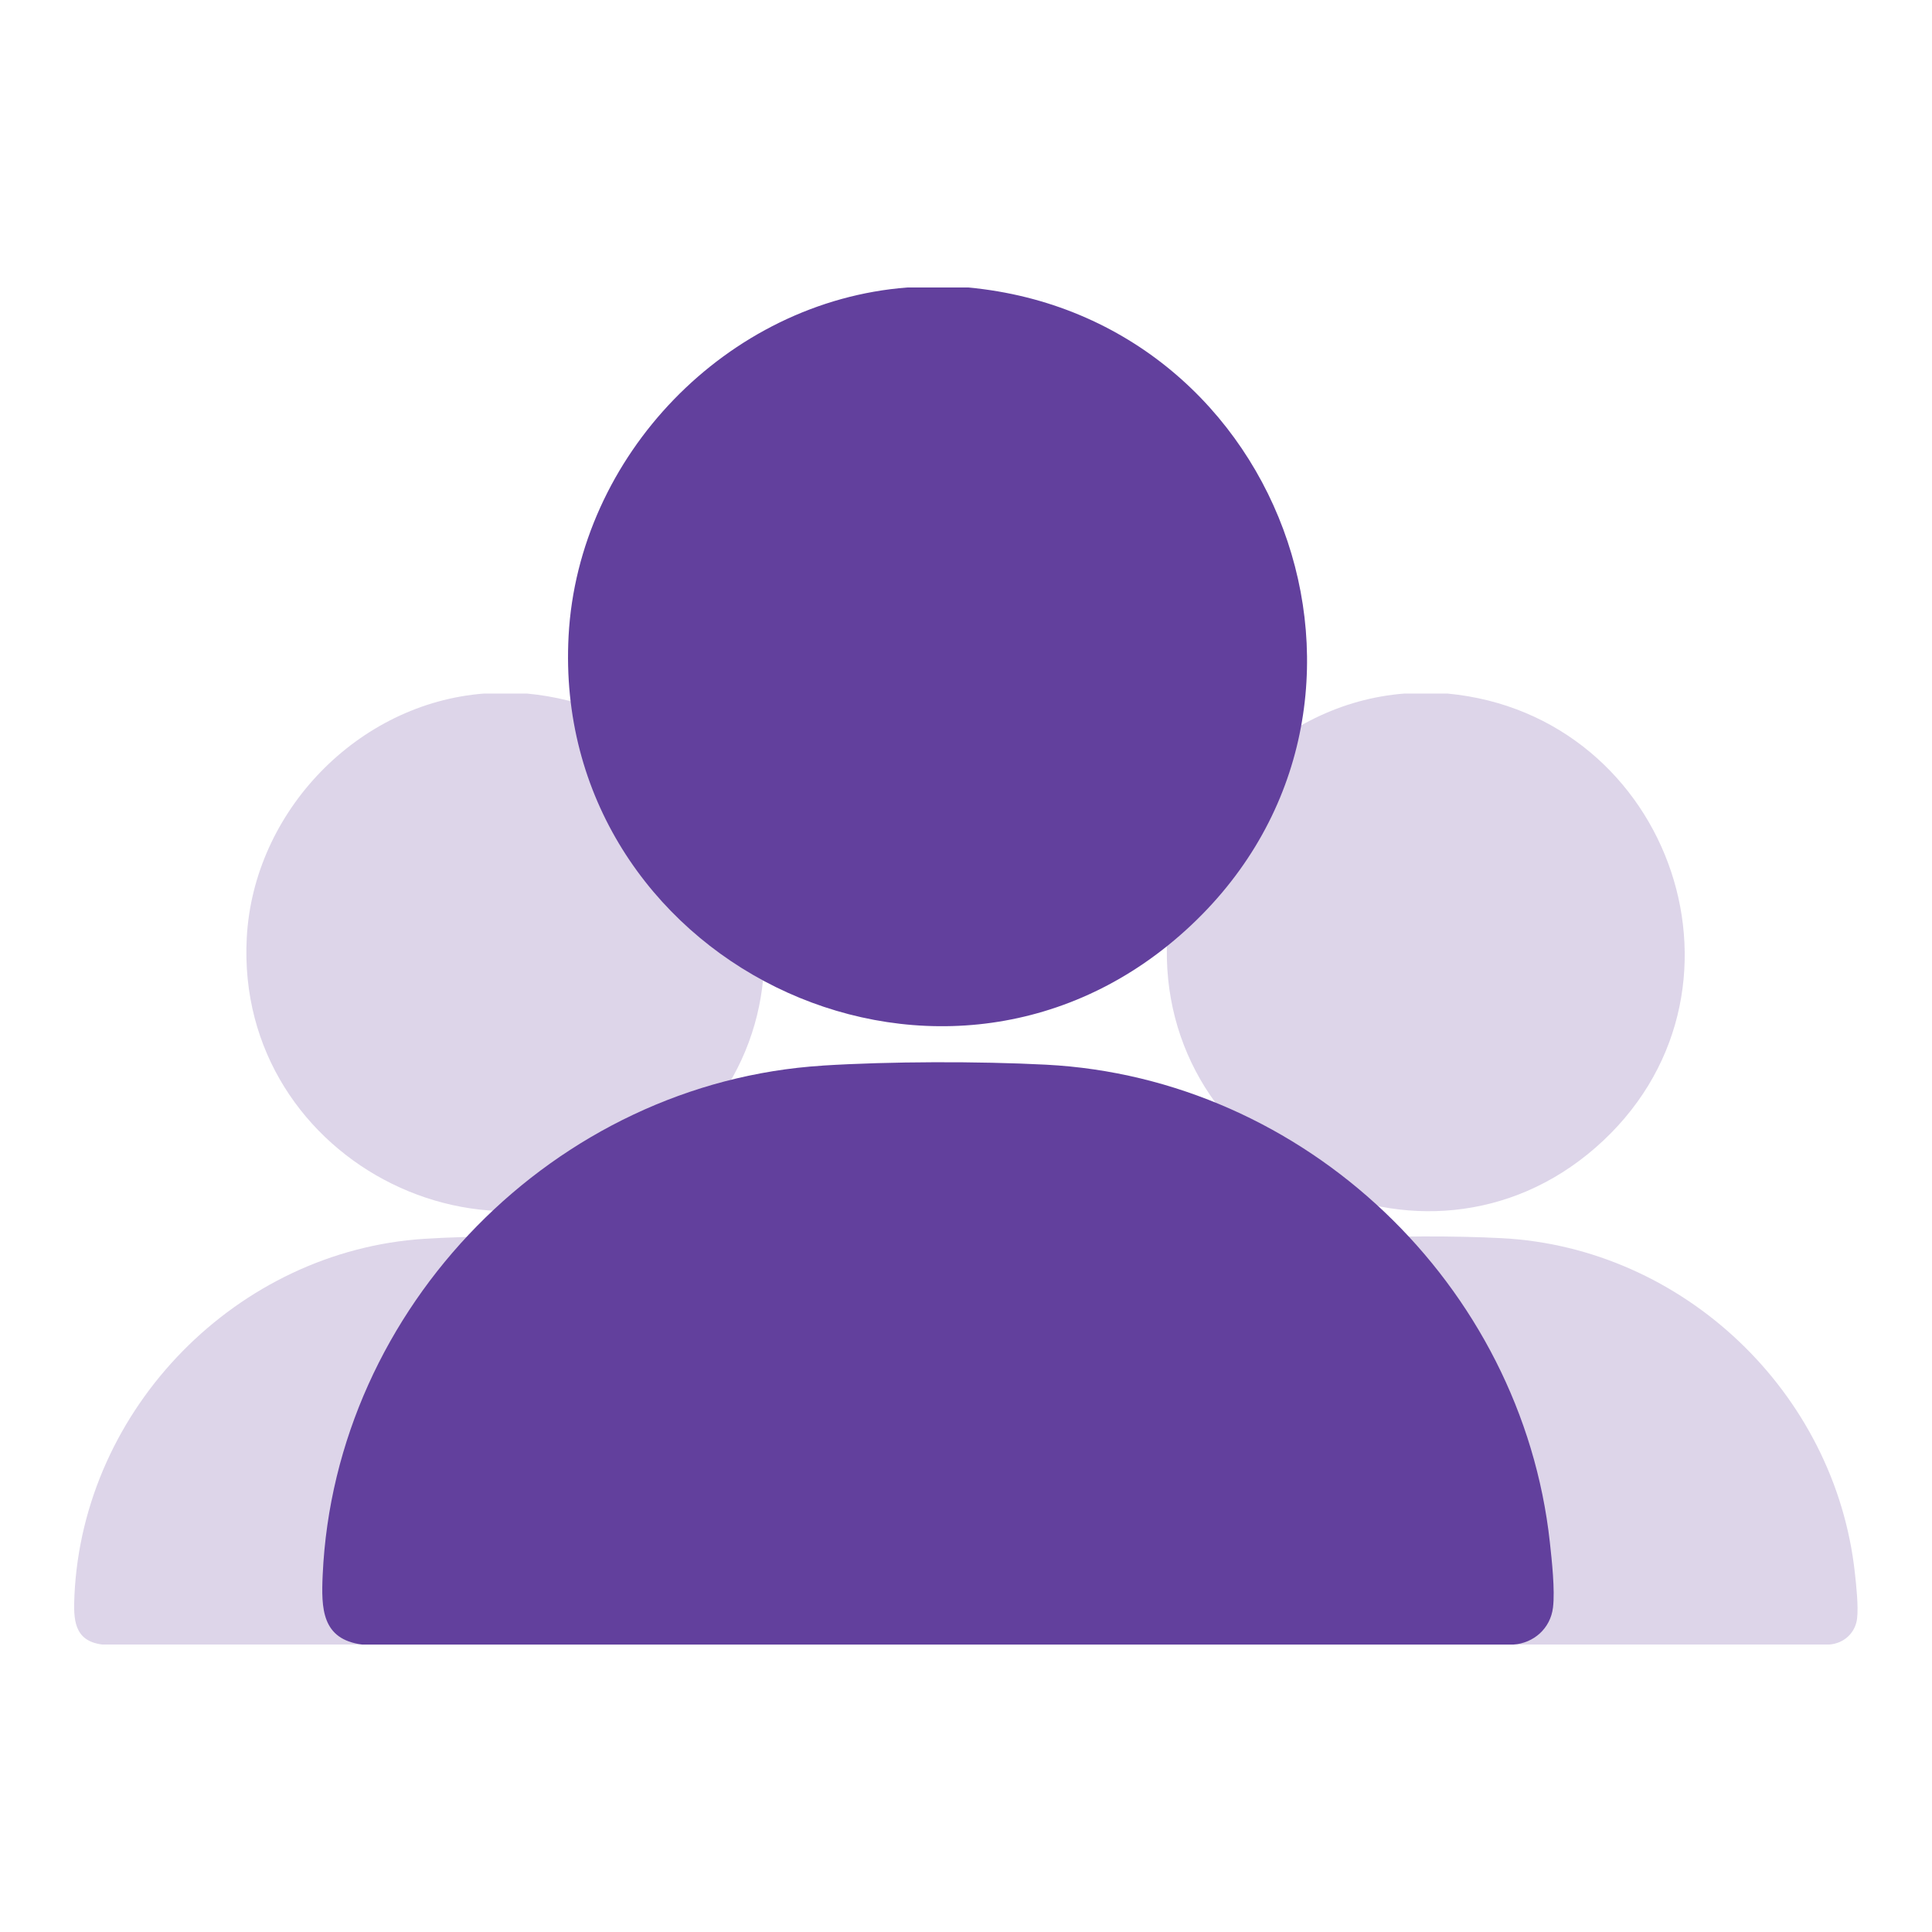 <?xml version="1.0" encoding="UTF-8"?>
<svg id="Layer_1" xmlns="http://www.w3.org/2000/svg" version="1.1" viewBox="0 0 400 400">
  <!-- Generator: Adobe Illustrator 29.6.1, SVG Export Plug-In . SVG Version: 2.1.1 Build 9)  -->
  <defs>
    <style>
      .st0 {
        fill: #62409d;
      }

      .st1 {
        fill: #ddd5e9;
      }
    </style>
  </defs>
  <g>
    <path class="st1" d="M299.53,143.59s.08,0,.12,0c46.63,4.36,66.69,62.59,30.69,94.01-35.55,31.04-91.19,3.42-88.68-43.46,1.4-26.11,22.98-48.55,49.15-50.55.03,0,.07,0,.1,0h8.62Z"/>
    <path class="st1" d="M278.48,256.48c9.79-.62,22.62-.64,32.43-.13,37.58,1.94,69.04,31.95,73.12,69.28.29,2.64.76,6.96.46,9.48-.37,3.02-2.78,5.16-5.74,5.37h-167.04c-5.87-.76-5.95-5.22-5.73-10.13,1.78-38.88,33.75-71.41,72.5-73.87Z"/>
  </g>
  <g>
    <path class="st1" d="M108.96,143.59s.08,0,.12,0c46.63,4.36,66.69,62.59,30.69,94.01-35.55,31.04-91.19,3.42-88.68-43.46,1.4-26.11,22.98-48.55,49.15-50.55.03,0,.07,0,.1,0h8.62Z"/>
    <path class="st1" d="M87.92,256.48c9.79-.62,22.62-.64,32.43-.13,37.58,1.94,69.04,31.95,73.12,69.28.29,2.64.76,6.96.46,9.48-.37,3.02-2.78,5.16-5.74,5.37H21.14c-5.87-.76-5.95-5.22-5.73-10.13,1.78-38.88,33.75-71.41,72.5-73.87Z"/>
  </g>
  <g>
    <path class="st0" d="M200.3,59.52c.06,0,.11,0,.17,0,66.54,6.23,95.16,89.32,43.8,134.16-50.73,44.29-130.13,4.88-126.55-62.02,2-37.25,32.79-69.28,70.14-72.14.05,0,.1,0,.14,0h12.3Z"/>
    <path class="st0" d="M170.27,220.62c13.97-.88,32.28-.91,46.27-.19,53.62,2.76,98.51,45.59,104.34,98.87.41,3.76,1.09,9.93.65,13.53-.53,4.32-3.97,7.36-8.19,7.66H74.98c-8.37-1.09-8.49-7.45-8.17-14.46,2.53-55.47,48.15-101.9,103.46-105.4Z"/>
  </g>
</svg>